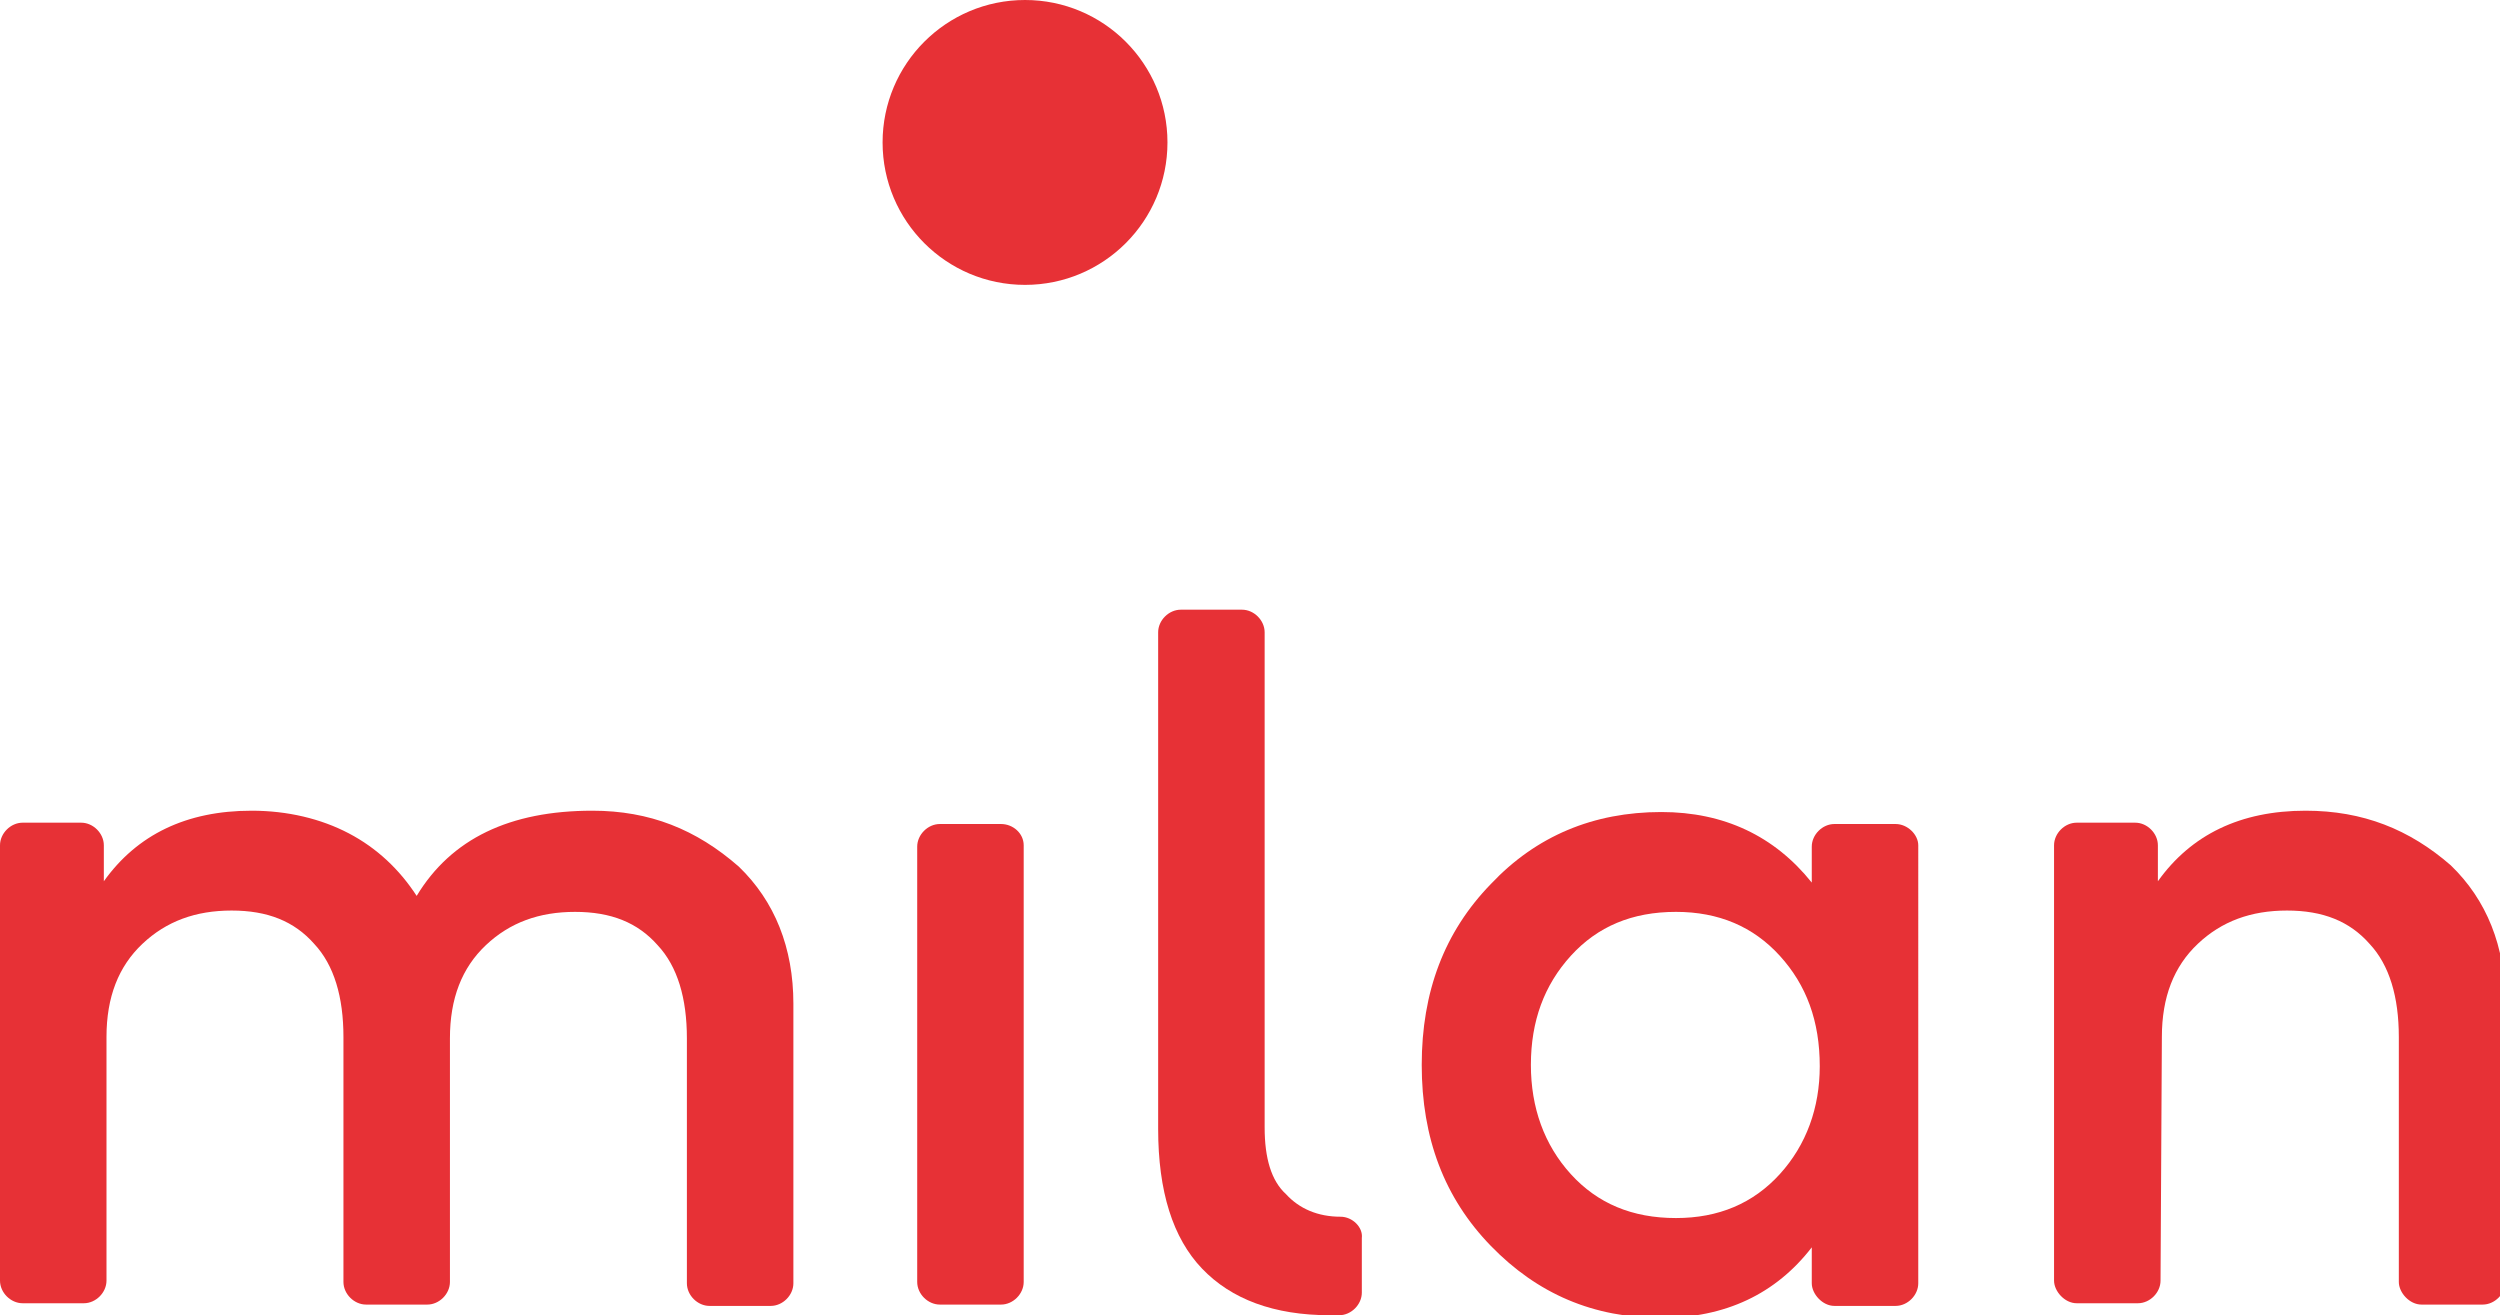 <?xml version="1.0" encoding="UTF-8"?> <svg xmlns="http://www.w3.org/2000/svg" xmlns:xlink="http://www.w3.org/1999/xlink" version="1.1" id="Calque_1" x="0px" y="0px" viewBox="0 0 187.8 98.8" style="enable-background:new 0 0 187.8 98.8;" xml:space="preserve"> <style type="text/css"> .st0{fill:#E73136;} </style> <g> <path class="st0" d="M173.2,60.9c-4.9,0-8.6,1.8-11.1,5.3v-2.7c0-0.9-0.8-1.7-1.7-1.7H156c-0.9,0-1.7,0.8-1.7,1.7l0,32.7 c0,0.8,0.8,1.7,1.7,1.7h4.6c0.9,0,1.7-0.8,1.7-1.7l0.1-18.3c0-3,0.9-5.3,2.7-7c1.8-1.7,4-2.5,6.7-2.5c2.7,0,4.7,0.8,6.2,2.5 c1.5,1.6,2.2,4,2.2,7l0,18.4c0,0.8,0.8,1.7,1.7,1.7h4.6c0.9,0,1.7-0.8,1.7-1.7v-21c0-4.2-1.4-7.7-4.1-10.3 C181,62.3,177.5,60.9,173.2,60.9z"></path> <path class="st0" d="M44.5,60.9c-6.2,0-10.6,2.1-13.2,6.4c-1.3-2-3-3.6-5.1-4.7c-2.1-1.1-4.6-1.7-7.3-1.7c-4.9,0-8.6,1.8-11.1,5.3 v-2.7c0-0.9-0.8-1.7-1.7-1.7H1.7c-0.9,0-1.7,0.8-1.7,1.7v32.7c0,0.9,0.8,1.7,1.7,1.7h4.6c0.9,0,1.7-0.8,1.7-1.7l0-18.3 c0-3,0.9-5.3,2.7-7c1.8-1.7,4-2.5,6.7-2.5s4.7,0.8,6.2,2.5c1.5,1.6,2.2,4,2.2,7v18.4c0,0.9,0.8,1.7,1.7,1.7h4.6 c0.9,0,1.7-0.8,1.7-1.7l0-18.3c0-3,0.9-5.3,2.7-7c1.8-1.7,4-2.5,6.7-2.5c2.7,0,4.7,0.8,6.2,2.5c1.5,1.6,2.2,4,2.2,7v18.4 c0,0.9,0.8,1.7,1.7,1.7h4.6c0.9,0,1.7-0.8,1.7-1.7v-21c0-4.2-1.4-7.7-4.1-10.3C52.3,62.3,48.8,60.9,44.5,60.9z"></path> <path class="st0" d="M142.4,61.9h-4.6c-0.9,0-1.7,0.8-1.7,1.7v2.7c-2.8-3.5-6.6-5.3-11.3-5.3c-5.1,0-9.4,1.8-12.8,5.4 c-3.5,3.6-5.2,8.1-5.2,13.6c0,5.5,1.7,10,5.2,13.6c3.5,3.6,7.7,5.4,12.8,5.4c4.8,0,8.6-1.8,11.3-5.3v2.7c0,0.8,0.8,1.7,1.7,1.7h4.6 c0.9,0,1.7-0.8,1.7-1.7V63.5C144.1,62.7,143.3,61.9,142.4,61.9z M133.7,88.2c-2,2.2-4.6,3.3-7.8,3.3c-3.3,0-5.9-1.1-7.9-3.3 c-2-2.2-3-5-3-8.2c0-3.3,1-6,3-8.2c2-2.2,4.6-3.3,7.9-3.3c3.2,0,5.8,1.1,7.8,3.3c2,2.2,3,4.9,3,8.3C136.7,83.2,135.7,86,133.7,88.2 z"></path> <path class="st0" d="M100.7,91.4c-1.7,0-3.1-0.6-4.1-1.7C95.5,88.7,95,87,95,84.7V47.5c0-0.9-0.8-1.7-1.7-1.7h-4.6 c-0.9,0-1.7,0.8-1.7,1.7v37.3c0,4.7,1.1,8.2,3.3,10.5c2.2,2.3,5.4,3.5,9.6,3.5c0.2,0,0.5,0,0.7,0h0c0.9,0,1.7-0.8,1.7-1.7v-4.1 C102.4,92.2,101.6,91.4,100.7,91.4z"></path> <path class="st0" d="M75.2,61.9h-4.6c-0.9,0-1.7,0.8-1.7,1.7v32.7c0,0.9,0.8,1.7,1.7,1.7h4.6c0.9,0,1.7-0.8,1.7-1.7V63.5 C76.9,62.6,76.1,61.9,75.2,61.9z"></path> <circle class="st0" cx="77" cy="10.7" r="10.7"></circle> </g> </svg> 